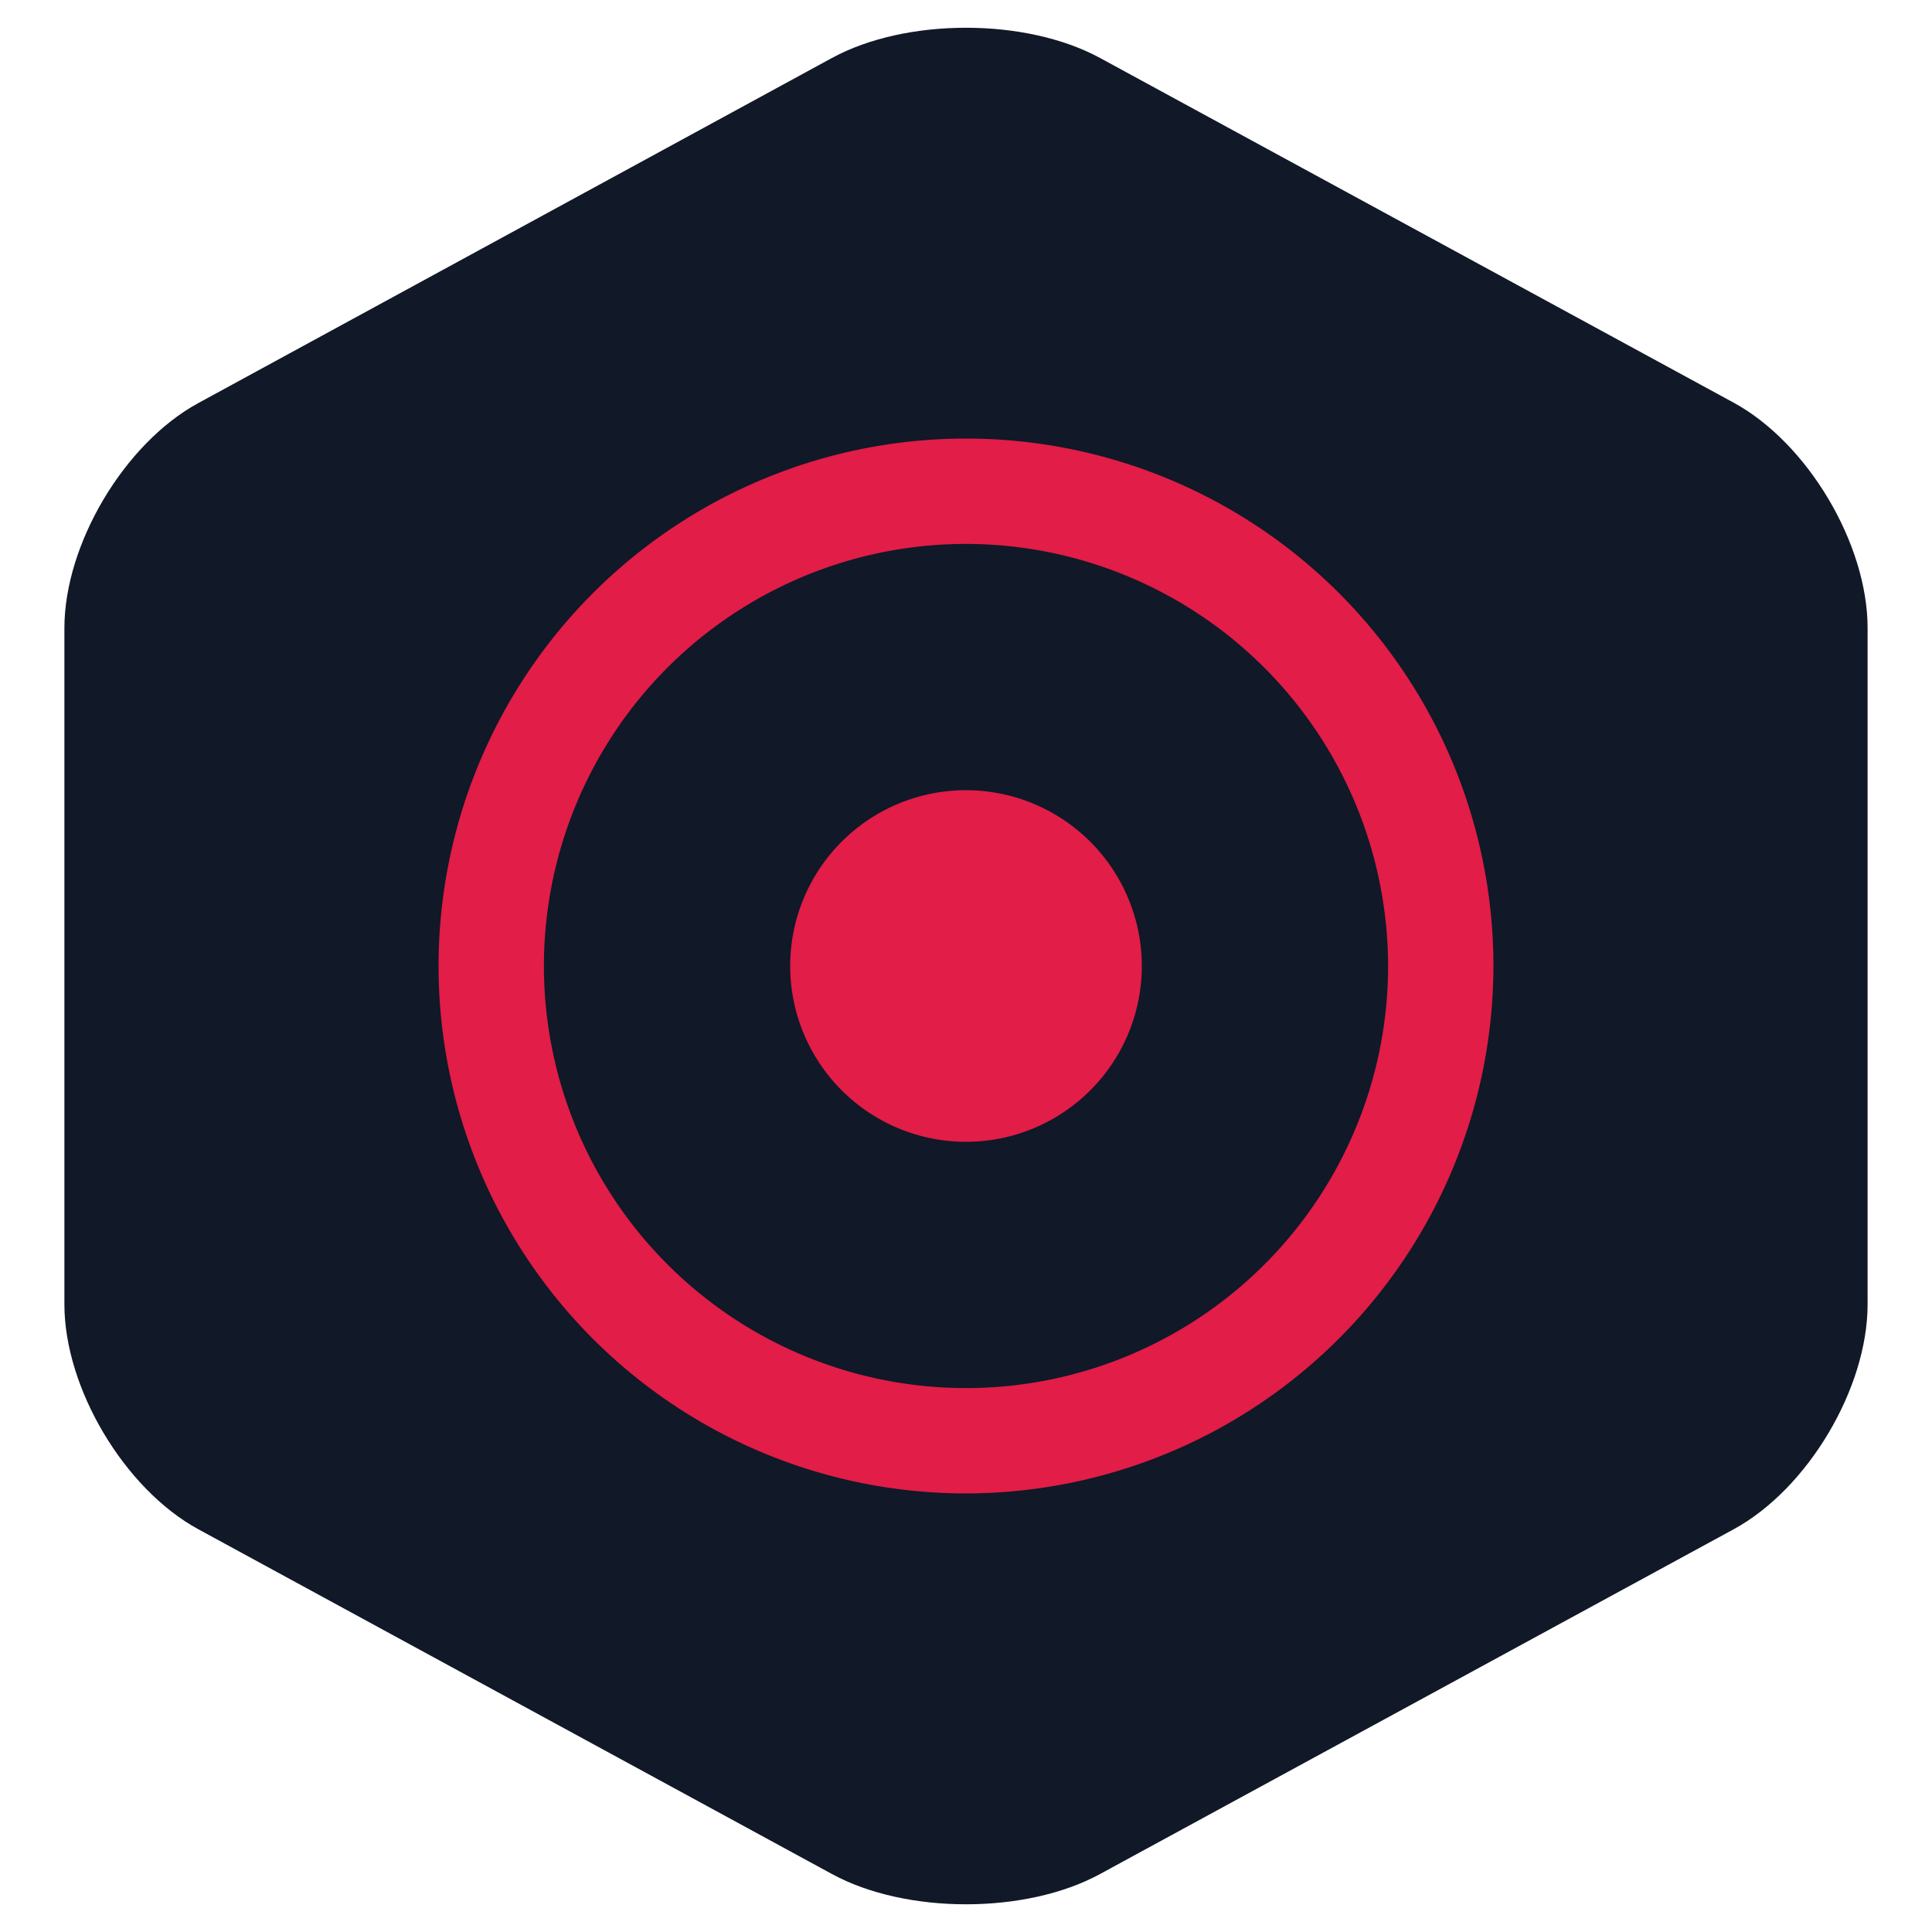 <svg id="Layer_1" data-name="Layer 1" xmlns="http://www.w3.org/2000/svg" viewBox="0 0 300 300">
  <defs>
    <style>
      .cls-1 {
        fill: #111827;
        fill-rule: evenodd;
      }

      .cls-2 {
        fill: #E11D48;
      }
    </style>
  </defs>
  <path class="cls-1"
    d="M129.19,9c11.49-6.25,30.1-6.26,41.62,0l98.38,53.52c11.49,6.25,20.81,21.91,20.81,35V202.53c0,13.05-9.29,28.68-20.81,34.94L170.81,291c-11.49,6.26-30.1,6.27-41.62,0L30.81,237.47C19.32,231.22,10,215.56,10,202.53v-105c0-13,9.29-28.69,20.81-34.95Z" />
  <path class="cls-2"
    d="M150,231.9A81.9,81.9,0,1,1,231.9,150,82,82,0,0,1,150,231.9Zm0-147.44A65.54,65.54,0,1,0,215.54,150,65.61,65.61,0,0,0,150,84.46Zm0,38.24A27.3,27.3,0,1,0,177.3,150,27.32,27.32,0,0,0,150,122.7Z" />
</svg>